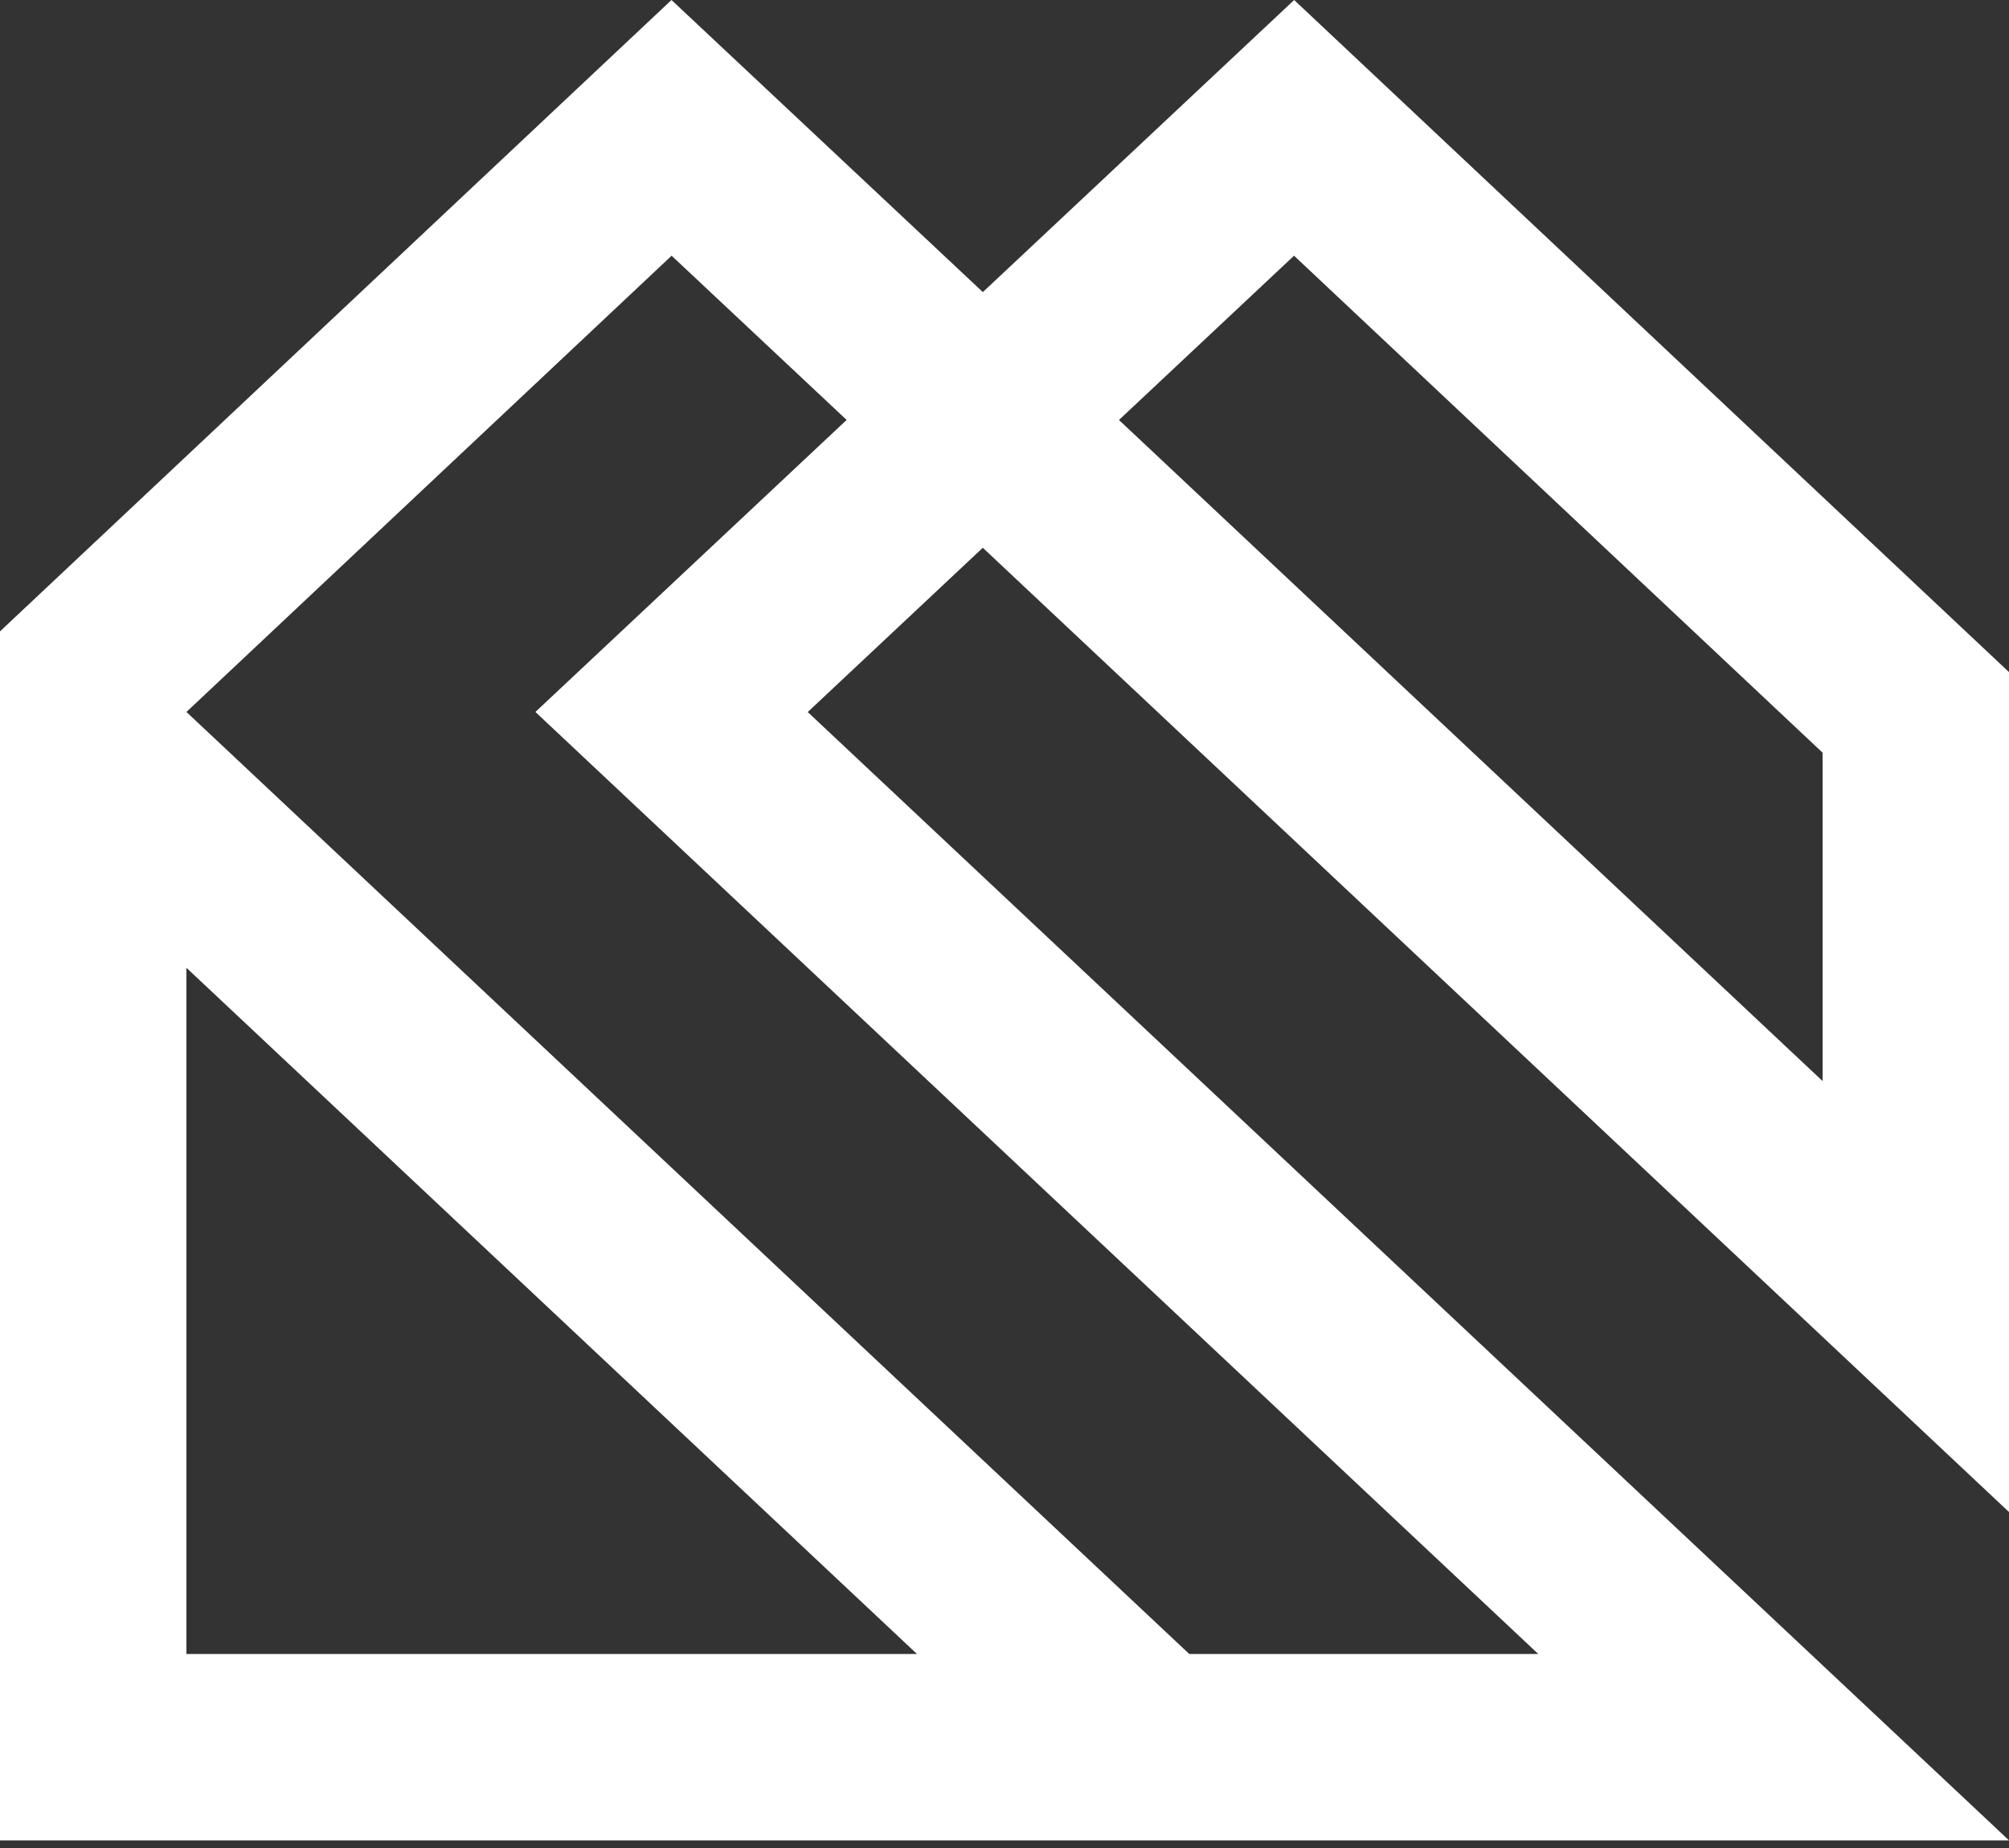 <svg width="50" height="46" viewBox="0 0 50 46" fill="none" xmlns="http://www.w3.org/2000/svg">
<rect x="0" y="0" width="50" height="46" fill="#333333" stroke="none"/>
<path d="M50 37.637V16.73L32.209 0L24.461 7.271L16.712 0L0 15.716V45.81H50L20.103 17.724L24.46 13.635L50 37.637ZM32.206 6.365L45.361 18.736V26.91L27.849 10.454L32.206 6.365ZM4.64 41.171V24.09L22.822 41.171H4.64ZM13.325 17.722L38.285 41.171H29.599L4.64 17.722L16.715 6.365L21.071 10.453L13.325 17.722Z" fill="white"/>
</svg>
